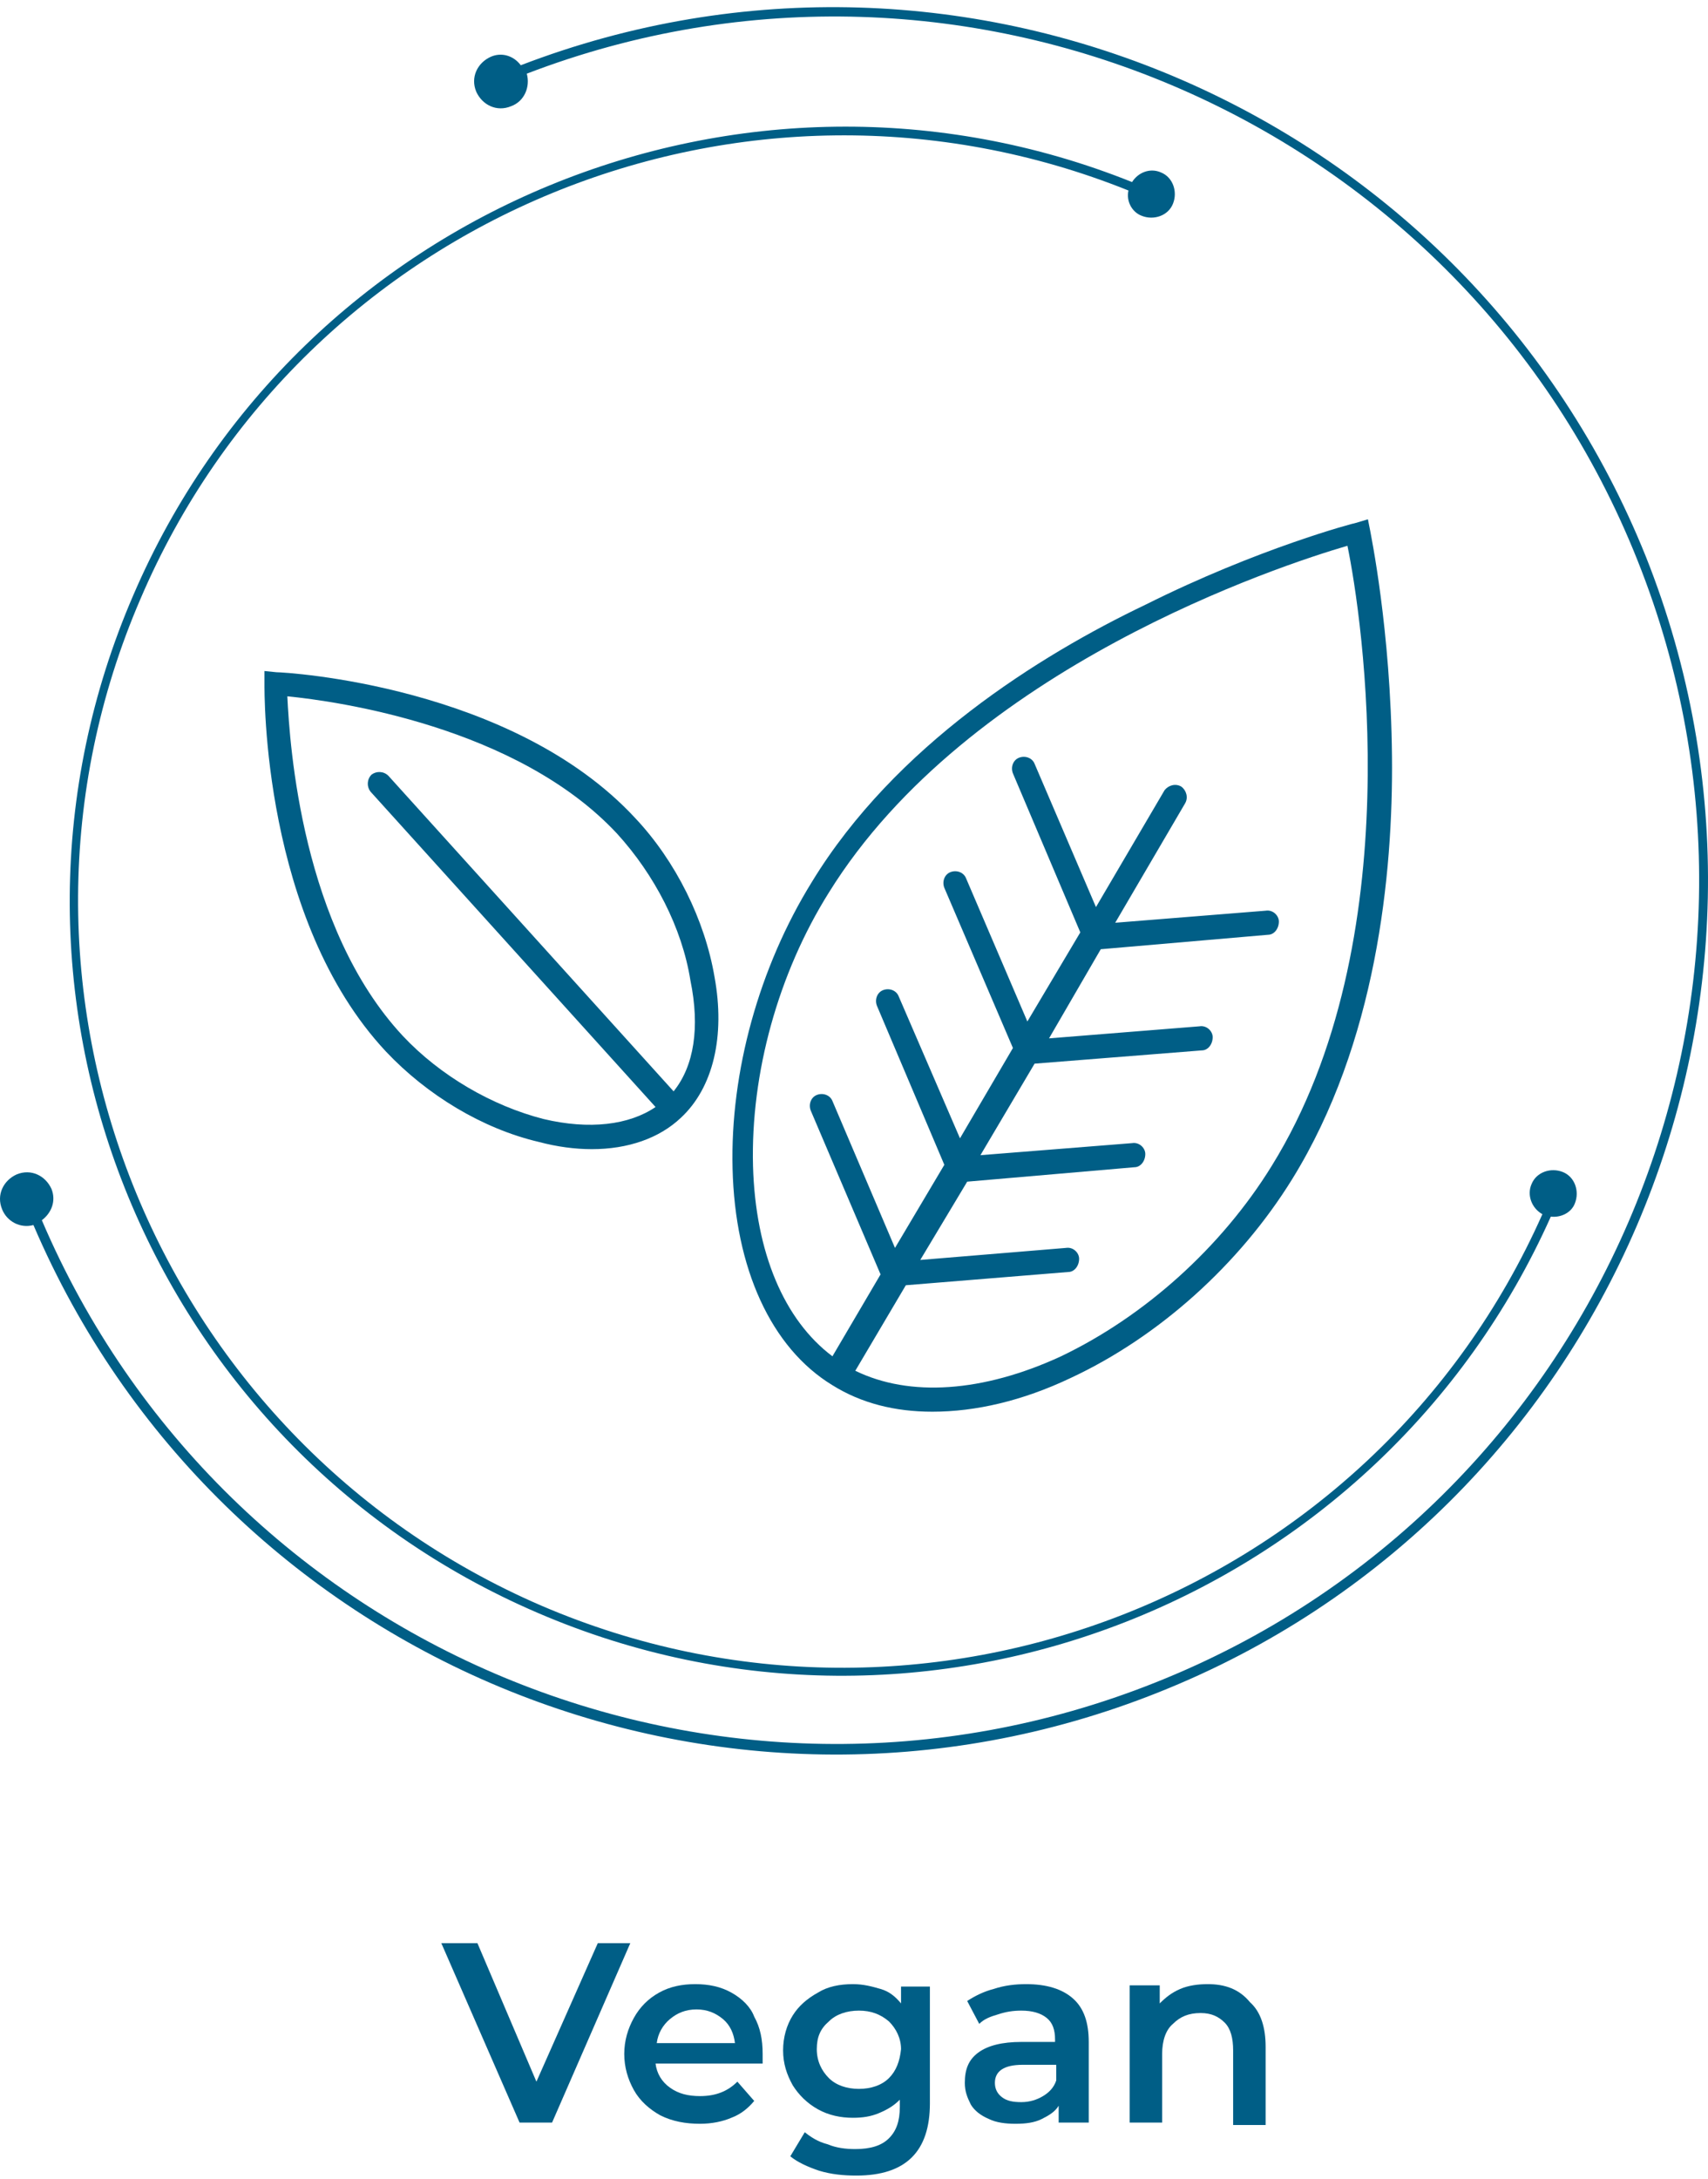 <svg xmlns="http://www.w3.org/2000/svg" fill="none" viewBox="0 0 80 102" height="102" width="80">
<g clip-path="url(#clip0_4535_32099)">
<path fill="#005E86" d="M27.999 90.977L25.125 97.459L22.363 90.977H20.672L24.336 99.375H25.858L29.521 90.977H27.999Z"></path>
<path fill="#005E86" d="M34.255 93.288C33.748 93.006 33.185 92.893 32.565 92.893C31.945 92.893 31.381 93.006 30.874 93.288C30.366 93.57 29.972 93.964 29.69 94.472C29.408 94.979 29.239 95.542 29.239 96.162C29.239 96.782 29.408 97.346 29.69 97.853C29.972 98.361 30.423 98.755 30.93 99.037C31.494 99.319 32.114 99.431 32.79 99.431C33.354 99.431 33.861 99.319 34.255 99.15C34.706 98.981 35.044 98.699 35.326 98.361L34.537 97.459C34.086 97.91 33.523 98.135 32.79 98.135C32.226 98.135 31.776 98.022 31.381 97.74C30.986 97.459 30.761 97.064 30.705 96.613H35.721C35.721 96.444 35.721 96.275 35.721 96.162C35.721 95.486 35.608 94.922 35.326 94.415C35.157 93.964 34.763 93.57 34.255 93.288ZM30.761 95.655C30.817 95.204 31.043 94.81 31.381 94.528C31.719 94.246 32.114 94.077 32.621 94.077C33.128 94.077 33.523 94.246 33.861 94.528C34.199 94.81 34.368 95.204 34.425 95.655H30.761Z"></path>
<path fill="#005E86" d="M42.203 93.795C41.921 93.457 41.639 93.232 41.245 93.119C40.85 93.006 40.455 92.893 39.948 92.893C39.328 92.893 38.765 93.006 38.314 93.288C37.806 93.57 37.412 93.908 37.13 94.359C36.848 94.81 36.679 95.373 36.679 95.993C36.679 96.613 36.848 97.121 37.13 97.628C37.412 98.079 37.806 98.473 38.314 98.755C38.821 99.037 39.385 99.15 39.948 99.15C40.399 99.15 40.794 99.093 41.188 98.924C41.583 98.755 41.864 98.586 42.146 98.304V98.642C42.146 99.319 41.977 99.769 41.639 100.108C41.301 100.446 40.794 100.615 40.061 100.615C39.61 100.615 39.159 100.559 38.765 100.39C38.314 100.277 37.975 100.051 37.694 99.826L37.017 100.953C37.355 101.235 37.863 101.46 38.37 101.629C38.934 101.799 39.497 101.855 40.117 101.855C42.428 101.855 43.555 100.728 43.555 98.473V93.006H42.203V93.795ZM41.639 97.29C41.301 97.628 40.794 97.797 40.23 97.797C39.666 97.797 39.159 97.628 38.821 97.29C38.483 96.951 38.257 96.501 38.257 95.937C38.257 95.373 38.426 94.979 38.821 94.641C39.159 94.302 39.666 94.133 40.23 94.133C40.794 94.133 41.245 94.302 41.639 94.641C41.977 94.979 42.203 95.43 42.203 95.937C42.146 96.501 41.977 96.951 41.639 97.29Z"></path>
<path fill="#005E86" d="M48.064 92.893C47.557 92.893 47.049 92.95 46.542 93.119C46.091 93.232 45.64 93.457 45.302 93.683L45.866 94.753C46.091 94.528 46.373 94.415 46.768 94.302C47.106 94.19 47.444 94.133 47.838 94.133C48.346 94.133 48.74 94.246 49.022 94.472C49.304 94.697 49.417 95.035 49.417 95.486V95.599H47.838C46.937 95.599 46.26 95.768 45.809 96.106C45.358 96.444 45.19 96.895 45.19 97.515C45.19 97.91 45.302 98.191 45.471 98.53C45.64 98.811 45.922 99.037 46.317 99.206C46.655 99.375 47.106 99.431 47.557 99.431C48.064 99.431 48.458 99.375 48.797 99.206C49.135 99.037 49.417 98.868 49.586 98.586V99.375H50.995V95.599C50.995 94.697 50.769 94.021 50.262 93.57C49.755 93.119 49.022 92.893 48.064 92.893ZM49.473 97.402C49.36 97.74 49.135 97.966 48.853 98.135C48.571 98.304 48.233 98.417 47.838 98.417C47.444 98.417 47.162 98.361 46.937 98.191C46.711 98.022 46.599 97.797 46.599 97.515C46.599 96.951 47.049 96.67 47.895 96.67H49.473V97.402Z"></path>
<path fill="#005E86" d="M56.575 92.893C56.124 92.893 55.673 92.95 55.278 93.119C54.884 93.288 54.602 93.513 54.32 93.795V92.95H52.911V99.375H54.433V96.162C54.433 95.542 54.602 95.035 54.94 94.753C55.278 94.415 55.673 94.246 56.236 94.246C56.744 94.246 57.082 94.415 57.364 94.697C57.645 94.979 57.758 95.43 57.758 95.993V99.488H59.28V95.824C59.28 94.922 59.054 94.19 58.547 93.739C58.04 93.119 57.364 92.893 56.575 92.893Z"></path>
<path fill="#005E86" d="M24.392 3.055C24.054 2.603 23.491 2.434 22.983 2.66C22.363 2.942 22.025 3.618 22.307 4.295C22.589 4.915 23.265 5.254 23.941 4.972C24.561 4.746 24.843 4.069 24.674 3.449C45.246 -4.445 68.523 5.705 76.696 26.229C84.981 46.978 74.836 70.547 54.095 78.78C33.692 86.899 10.527 77.201 1.96 57.128C2.411 56.789 2.637 56.226 2.411 55.662C2.129 55.041 1.453 54.703 0.777 54.985C0.157 55.267 -0.181 55.944 0.1 56.62C0.326 57.184 0.946 57.523 1.566 57.353C10.245 77.652 33.636 87.463 54.264 79.231C75.23 70.886 85.432 47.035 77.09 26.06C68.749 5.31 45.246 -4.952 24.392 3.055Z"></path>
<path fill="#005E86" d="M25.181 75.509C43.386 83.347 64.578 75.002 72.638 56.959C73.089 57.015 73.596 56.789 73.765 56.338C73.99 55.775 73.765 55.098 73.201 54.872C72.638 54.647 71.962 54.872 71.736 55.436C71.511 55.944 71.736 56.564 72.243 56.846C64.296 74.72 43.33 82.896 25.351 75.171C7.202 67.334 -1.252 46.189 6.582 28.033C14.247 10.103 34.876 1.701 52.855 8.919C52.742 9.426 53.024 9.934 53.475 10.103C54.038 10.328 54.715 10.103 54.94 9.539C55.166 8.975 54.94 8.298 54.377 8.073C53.869 7.847 53.306 8.073 53.024 8.524C34.876 1.25 14.022 9.764 6.244 27.864C-1.703 46.245 6.808 67.615 25.181 75.509Z"></path>
<path fill="#005E86" d="M38.032 41.283C35.552 45.287 34.199 50.192 34.312 54.703C34.424 59.383 36.115 63.105 38.99 64.853C40.342 65.698 41.92 66.093 43.668 66.093C45.697 66.093 47.895 65.585 50.149 64.514C54.264 62.597 58.04 59.214 60.52 55.211C64.465 48.839 65.254 40.945 65.198 35.419C65.141 29.443 64.183 24.932 64.183 24.875L64.071 24.312L63.507 24.481C63.451 24.481 58.942 25.665 53.644 28.315C48.684 30.683 41.92 34.912 38.032 41.283ZM59.562 54.59C57.194 58.425 53.587 61.639 49.698 63.499C46.035 65.191 42.597 65.416 40.061 64.176L42.428 60.172L50.037 59.552C50.318 59.552 50.544 59.27 50.544 58.932C50.544 58.65 50.262 58.368 49.924 58.425L43.104 58.988L45.302 55.323L53.136 54.647C53.418 54.647 53.644 54.365 53.644 54.027C53.644 53.745 53.362 53.463 53.024 53.519L45.922 54.083L48.458 49.798L56.293 49.177C56.575 49.177 56.8 48.895 56.8 48.557C56.8 48.275 56.518 47.993 56.18 48.05L49.135 48.614L51.558 44.441L59.393 43.764C59.674 43.764 59.9 43.483 59.9 43.144C59.9 42.862 59.618 42.58 59.28 42.637L52.235 43.201L55.504 37.618C55.673 37.337 55.56 36.998 55.334 36.829C55.053 36.66 54.715 36.773 54.545 36.998L51.333 42.468L48.458 35.758C48.346 35.476 48.008 35.363 47.726 35.476C47.444 35.589 47.331 35.927 47.444 36.209L50.6 43.652L48.12 47.824L45.246 41.114C45.133 40.833 44.795 40.72 44.513 40.833C44.231 40.945 44.119 41.283 44.231 41.566L47.444 49.065L44.964 53.294L42.09 46.64C41.977 46.358 41.639 46.245 41.357 46.358C41.075 46.471 40.962 46.809 41.075 47.091L44.231 54.534L41.92 58.425L38.99 51.546C38.877 51.264 38.539 51.151 38.257 51.264C37.975 51.377 37.862 51.715 37.975 51.997L41.244 59.665L38.99 63.499C36.735 61.808 35.383 58.65 35.27 54.59C35.157 50.249 36.453 45.569 38.821 41.791C45.359 31.247 60.013 26.454 63.112 25.552C63.789 28.822 66.1 44.046 59.562 54.59Z"></path>
<path fill="#005E86" d="M12.951 31.473L12.387 31.416V31.98C12.387 32.431 12.275 43.032 18.08 49.234C19.996 51.264 22.589 52.842 25.238 53.463C26.083 53.688 26.929 53.801 27.718 53.801C29.409 53.801 30.874 53.294 31.888 52.335C33.41 50.925 33.974 48.501 33.467 45.738C33.016 43.088 31.663 40.325 29.747 38.295C23.998 32.093 13.402 31.473 12.951 31.473ZM31.55 51.094L18.193 36.322C17.967 36.096 17.629 36.096 17.404 36.265C17.178 36.491 17.178 36.829 17.347 37.055L30.705 51.828C29.465 52.673 27.605 52.899 25.463 52.391C23.04 51.771 20.616 50.361 18.869 48.501C14.135 43.426 13.571 34.912 13.458 32.6C15.769 32.826 24.223 34.01 28.901 39.028C30.648 40.945 31.945 43.426 32.339 45.907C32.79 48.106 32.508 49.91 31.55 51.094Z"></path>
</g>
<defs>
<clipPath id="clip0_4535_32099">
<rect transform="translate(0 0.334)" fill="white" height="101.52" width="80"></rect>
</clipPath>
</defs>
</svg>
